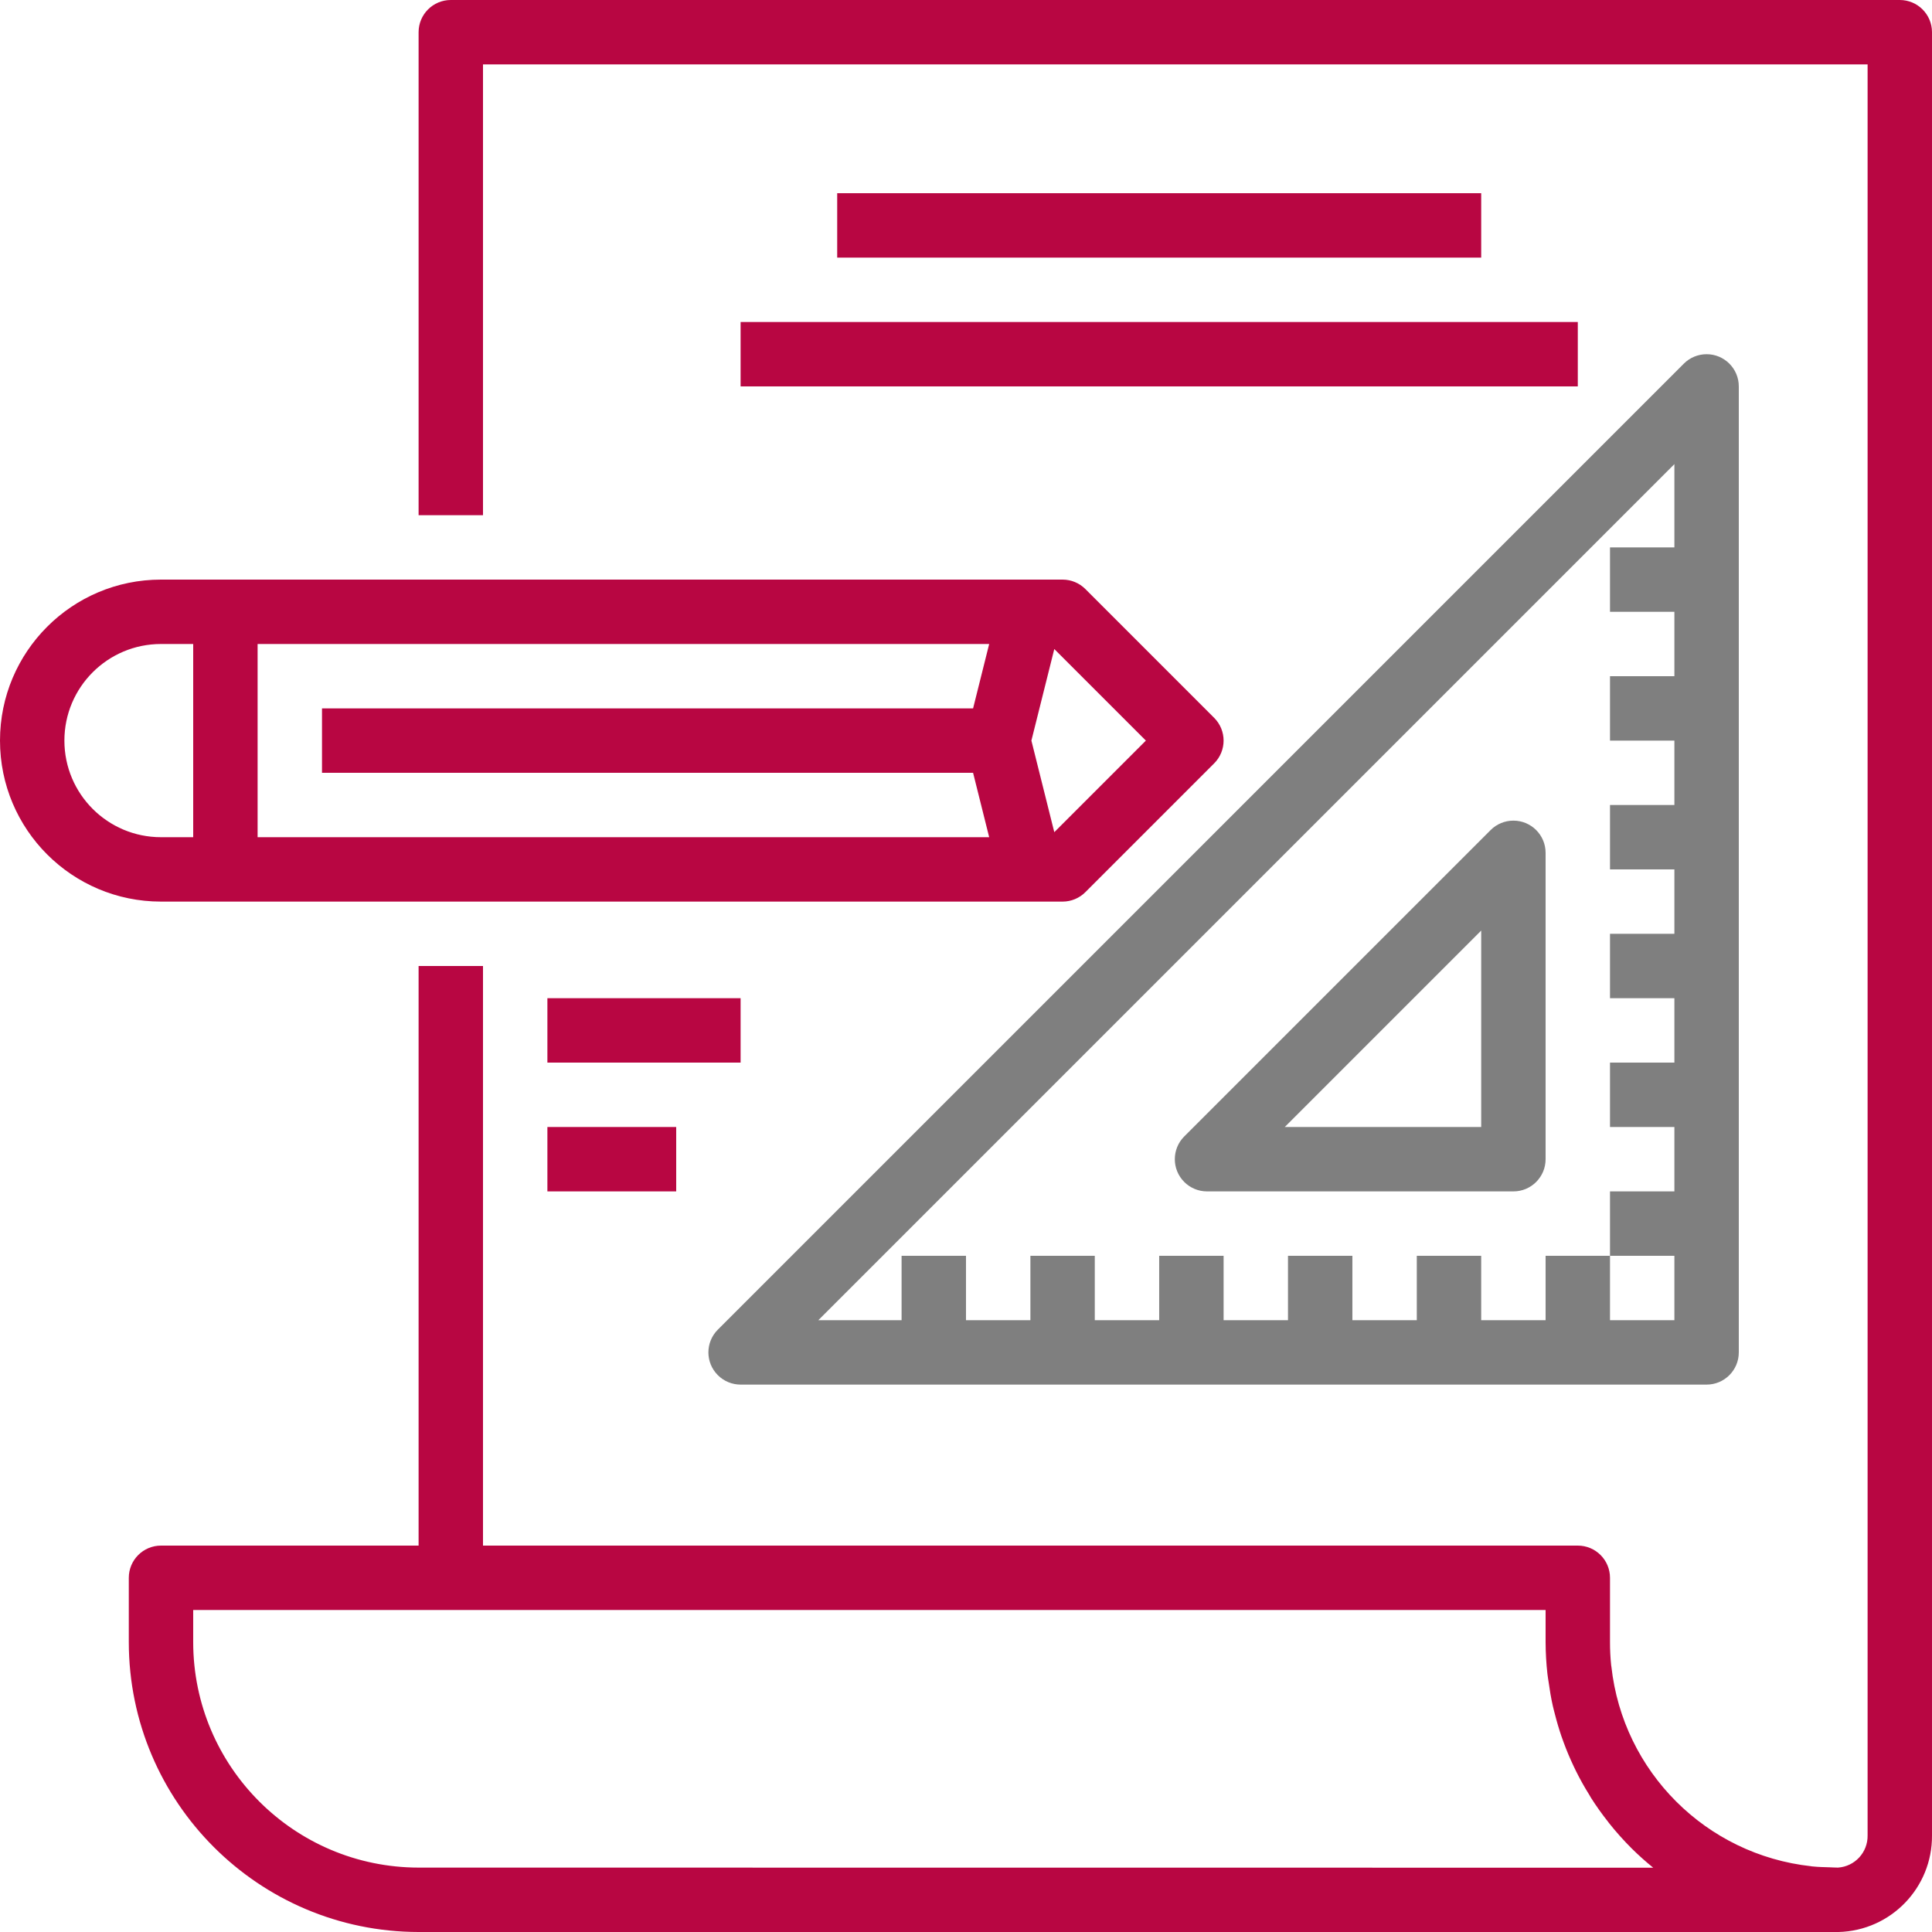 <?xml version="1.0" encoding="UTF-8"?>
<svg xmlns="http://www.w3.org/2000/svg" xmlns:xlink="http://www.w3.org/1999/xlink" version="1.1" id="Capa_1" x="0px" y="0px" width="929.989px" height="929.988px" viewBox="213.01 0 929.989 929.988" xml:space="preserve"> <g> <g> <g> <path fill="#B80642" d="M1127.498,0H430.007c-8.561,0-15.5,6.94-15.5,15.5v232.497h31V31h666.491v852.489 c0.148,8.15-6.141,14.979-14.274,15.5c-1.334,0-2.666-0.108-4-0.141c-2.743-0.076-5.486-0.14-8.185-0.418 c-0.231,0-0.448,0-0.682-0.094c-50.622-5.533-90.609-45.482-96.19-96.099c0-0.218-0.078-0.449-0.109-0.666 c-0.375-3.685-0.563-7.382-0.558-11.083V759.49c0-8.561-6.94-15.5-15.5-15.5H445.507V464.994h-31v278.997H290.509 c-8.56,0-15.5,6.939-15.5,15.5v30.999c0.085,77.007,62.492,139.413,139.499,139.498h683.542 c25.151-0.658,45.143-21.339,44.948-46.499V15.5C1142.998,6.94,1136.058,0,1127.498,0z M414.507,898.989 c-59.894-0.068-108.432-48.605-108.499-108.499v-15.5H957v15.5c0.021,5.11,0.315,10.219,0.884,15.299 c0.14,1.349,0.402,2.65,0.589,3.983c0.512,3.75,1.132,7.485,1.953,11.158c0.278,1.287,0.636,2.559,0.961,3.846 c0.944,3.734,2.015,7.408,3.255,11.035c0.355,1.038,0.729,2.062,1.116,3.101c1.41,3.844,3.007,7.595,4.759,11.299 c0.371,0.76,0.713,1.551,1.084,2.248c1.942,3.927,4.077,7.744,6.401,11.454c0.311,0.496,0.59,1.008,0.898,1.55 c2.526,3.959,5.255,7.787,8.168,11.47l0.496,0.667c3.383,4.249,7.006,8.3,10.851,12.138c3.339,3.307,6.799,6.405,10.386,9.3 L414.507,898.989z"></path> <path fill="#B80642" d="M724.503,433.995c4.11,0,8.053-1.636,10.959-4.542l61.999-61.999c6.051-6.053,6.051-15.864,0-21.916 l-61.999-62c-2.906-2.906-6.849-4.541-10.959-4.541H290.509c-42.801,0-77.499,34.698-77.499,77.499s34.698,77.499,77.499,77.499 H724.503L724.503,433.995z M720.505,312.414l44.081,44.082l-44.082,44.081l-11.021-44.081L720.505,312.414z M337.008,309.996 h352.155l-7.75,31H368.008v31h313.405l7.75,30.999H337.008V309.996z M244.009,356.496c0-25.682,20.818-46.5,46.5-46.5h15.5 v92.999h-15.5C264.828,402.995,244.009,382.177,244.009,356.496z"></path> <path fill="#7F7F7F" d="M569.505,666.492h464.993c8.562,0,15.5-6.94,15.5-15.5V185.998c-0.002-8.56-6.94-15.498-15.504-15.496 c-4.108,0-8.048,1.634-10.953,4.538L558.547,640.034c-6.054,6.055-6.052,15.868,0.004,21.92 C561.456,664.858,565.396,666.492,569.505,666.492z M1018.998,223.414v40.083H988v30.999h30.998v31H988v31h30.998v31H988v30.999 h30.998v31H988v30.999h30.998v31H988v31h30.998v30.999H988v31h30.998v30.999H988v-30.999h-31v30.999h-31v-30.999h-31v30.999h-31 v-30.999h-30.998v30.999h-31v-30.999h-31v30.999h-31v-30.999h-30.998v30.999h-31v-30.999h-31v30.999h-40.082L1018.998,223.414z"></path> <path fill="#7F7F7F" d="M794.021,573.493H941.5c8.561,0,15.5-6.94,15.5-15.5v-147.48c-0.003-8.56-6.941-15.498-15.504-15.496 c-4.108,0-8.049,1.634-10.955,4.538l-147.479,147.48c-6.053,6.055-6.051,15.868,0.004,21.921 C785.972,571.86,789.91,573.493,794.021,573.493z M926,447.945v94.549h-94.549L926,447.945z"></path> <rect x="616.005" y="92.999" fill="#B80642" width="309.995" height="31"></rect> <rect x="569.505" y="154.998" fill="#B80642" width="402.995" height="31"></rect> <rect x="476.507" y="480.494" fill="#B80642" width="92.998" height="31"></rect> <rect x="476.507" y="542.494" fill="#B80642" width="61.999" height="30.999"></rect> </g> </g> </g> </svg>
